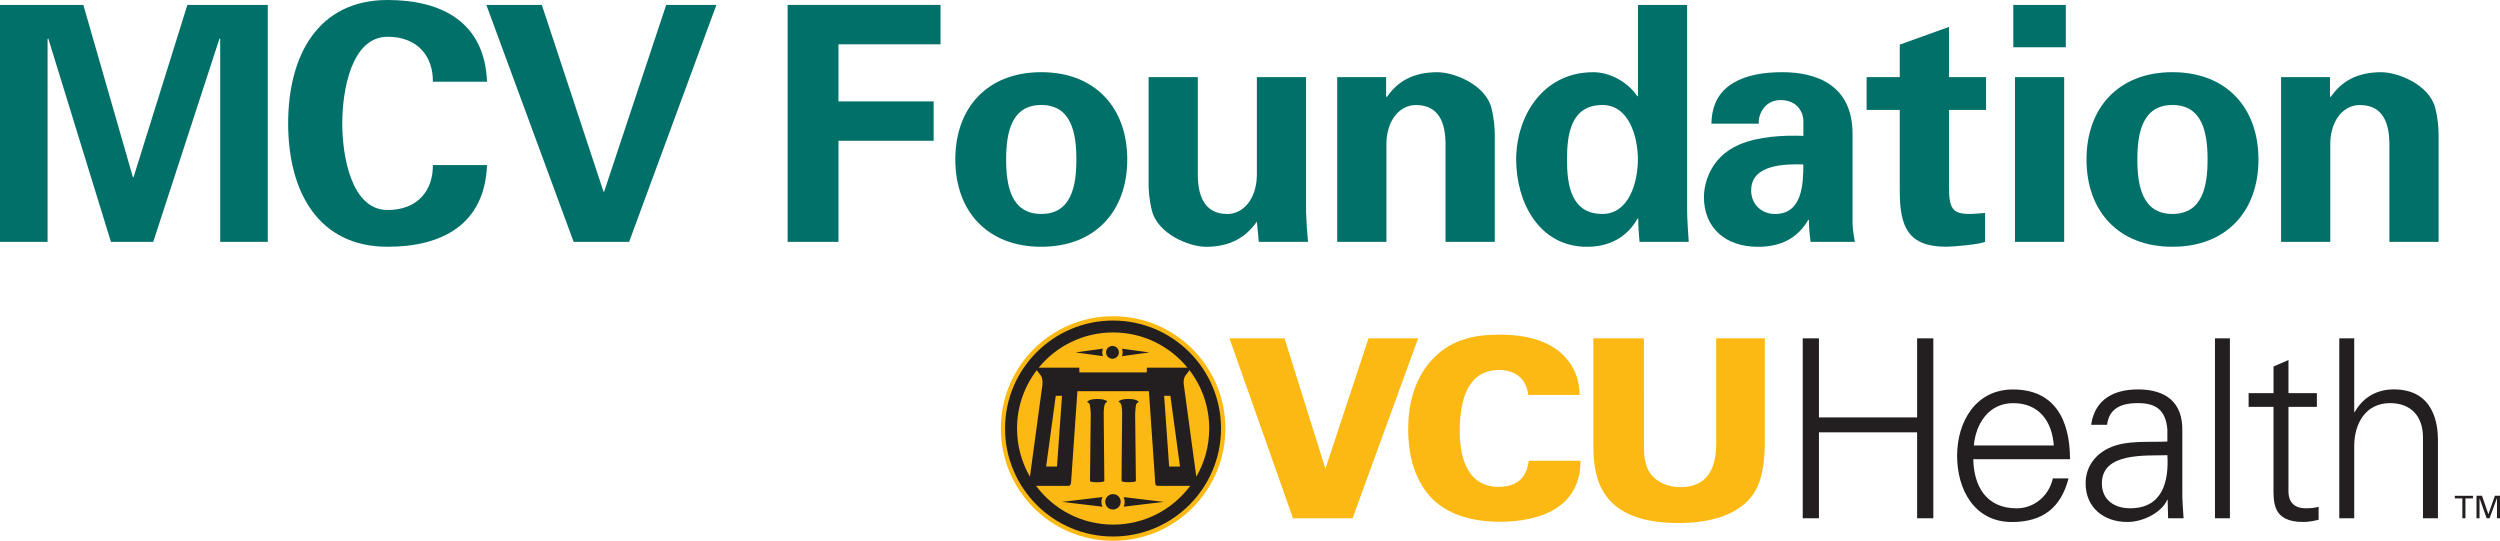 <svg xmlns="http://www.w3.org/2000/svg" id="a" viewBox="0 0 703.1 152.08">
  <defs>
    <style>
      .b{fill:#007069}.c{fill:#fdb913}.d{fill:#231f20}
    </style>
  </defs>
  <path d="M43.1 68.02H31.2L13.57 10.8l-.19.18v57.04H0V1.38h23.44l13.94 48.46h.18L52.7 1.38h22.61v66.64H61.93V10.98l-.19-.18L43.1 68.02z" class="b"/>
  <path d="M121.74 22.98c.09-7.01-4.15-12.64-12.74-12.64-10.15 0-12.74 15.04-12.74 24.36S98.85 59.06 109 59.06c8.58 0 12.83-5.63 12.74-12.64h15.23C136.32 63.13 124.33 69.4 109 69.4c-19.29 0-27.96-15.23-27.96-34.7S89.71 0 109 0c15.32 0 27.32 6.28 27.97 22.98h-15.23Z" class="b"/>
  <path d="M136.78 1.38h15.6l17.35 52.52h.18l17.45-52.52h14.12l-24.55 66.64h-15.6L136.78 1.38z" class="b"/>
  <path d="M221.51 68.02V1.38h43v11.08h-28.7v16.06h26.77v11.07h-26.77v28.43h-14.3z" class="b"/>
  <path d="M292.85 69.4c-15.14 0-24.18-9.97-24.18-24.55s9.04-24.55 24.18-24.55 24.18 9.97 24.18 24.55-9.05 24.55-24.18 24.55m0-9.23c8.49 0 9.87-7.94 9.87-15.32s-1.38-15.32-9.87-15.32-9.88 7.94-9.88 15.32 1.38 15.32 9.88 15.32" class="b"/>
  <path d="M353.49 62.3c-2.95 4.25-7.29 7.11-14.31 7.11-4.61 0-13.57-3.51-15.23-10.24-.74-2.86-.92-5.81-.92-7.38v-30.1h13.84v27.78c.09 4.98 1.48 10.71 8.3 10.71 4.34 0 8.12-3.97 8.31-10.71V21.69h13.84v38.02c.09 2.77.28 5.54.55 8.31h-13.84l-.55-5.72Z" class="b"/>
  <path d="m389.85 27.04.18.28c2.86-4.24 7.2-7.01 14.21-7.01 4.61 0 13.57 3.42 15.23 10.15.74 2.86.92 5.81.92 7.38v30.18h-13.85V40.15c-.09-4.98-1.48-10.61-8.31-10.61-4.34 0-8.12 3.88-8.31 10.61v27.87h-13.84V21.69h13.75v5.35Z" class="b"/>
  <path d="M460.64 1.38h13.84v57.41c0 3.04.28 6.18.46 9.23H461.1c-.18-2.21-.37-4.34-.37-6.55h-.18c-3.05 5.45-8.22 7.94-14.21 7.94-13.57 0-19.93-12.64-19.93-24.55s7.29-24.55 21.69-24.55c4.8 0 9.78 2.86 12.37 6.74h.19V1.38Zm-9.97 58.79c7.47 0 9.97-8.95 9.97-15.32s-2.49-15.32-9.97-15.32c-8.86 0-9.97 8.21-9.97 15.32s1.11 15.32 9.97 15.32" class="b"/>
  <path d="M481.32 34.79c.09-5.81 2.58-9.41 6.28-11.54 3.78-2.22 8.68-2.95 13.66-2.95 9.32 0 19.75 3.41 19.75 17.35v25.29c.09 2.31.46 3.69.65 5.08H509.2c-.28-2.12-.46-4.25-.46-6.18h-.18c-3.14 5.35-7.94 7.57-14.21 7.57-8.67 0-15.14-4.98-15.14-14.03 0-3.23 1.48-11.08 9.88-14.68 5.54-2.4 12.55-2.68 18.09-2.49v-4.34c0-1.94-1.48-5.72-6.37-5.72s-6.37 4.52-6.18 6.64h-13.29Zm11.17 18.74c0 3.88 2.86 6.65 6.74 6.65 7.66 0 7.94-8.49 7.94-13.94-4.8-.09-14.67-.18-14.67 7.29" class="b"/>
  <path d="M534.29 21.69v-9.14l13.84-4.98v14.12h10.43v9.23h-10.43v21.5c0 6.09.92 7.75 5.72 7.75 1.48 0 2.95-.18 4.43-.28v8.12c-1.57.74-8.95 1.38-10.89 1.38-10.8 0-13.1-5.63-13.1-15.69V30.92h-9.32v-9.23h9.32Z" class="b"/>
  <path d="M580.99 13.29h-14.77V1.38h14.77v11.91Zm-.46 54.73h-13.84V21.69h13.84v46.33Z" class="b"/>
  <path d="M610.99 69.4c-15.14 0-24.18-9.97-24.18-24.55s9.04-24.55 24.18-24.55 24.18 9.97 24.18 24.55-9.04 24.55-24.18 24.55m0-9.23c8.49 0 9.87-7.94 9.87-15.32s-1.38-15.32-9.87-15.32-9.88 7.94-9.88 15.32 1.38 15.32 9.88 15.32" class="b"/>
  <path d="m655.29 27.04.18.28c2.86-4.24 7.2-7.01 14.21-7.01 4.61 0 13.57 3.42 15.23 10.15.74 2.86.92 5.81.92 7.38v30.18h-13.84V40.15c-.09-4.98-1.48-10.61-8.31-10.61-4.34 0-8.12 3.88-8.31 10.61v27.87h-13.84V21.69h13.75v5.35Z" class="b"/>
  <path d="M345.77 95.16h15.49l11.5 36.66 12.12-36.66h13.95l-18.43 50.6h-16.75l-17.87-50.6Zm98.48 15.91c-.07-1.89-.14-6.45-4.2-10.79-3.99-4.21-10.23-6.17-18.43-6.17-7.36 0-14.02 1.54-19.21 7.43-4.76 5.4-6.38 12.34-6.38 19.27 0 5.26.98 13.32 6.52 19.2 5.61 5.89 14.3 6.73 19.2 6.73 6.59 0 22.71-1.33 22.78-17.17h-14.58c-.28 1.96-1.05 7.36-8.48 7.36-10.86 0-10.93-12.76-10.93-15.84 0-9.25 2.59-17.03 11.07-17.03 4 0 7.57 1.89 8.2 7.01h14.44Zm3.86-15.91v28.81c0 8.27.07 23.13 23.97 23.13 6.38 0 15.42-1.19 20.32-7.22 3.16-3.71 3.93-9.81 3.93-15.42v-29.3h-13.67v29.58c0 5.04-1.19 12.26-10.09 12.26-3.44 0-6.73-1.33-8.62-4.14-1.4-2.1-1.61-4.91-1.61-7.64V95.15h-14.23Z" class="c"/>
  <path d="M507 145.76v-50.6h4.56v22.22h27.61V95.16h4.56v50.6h-4.56v-24.18h-27.61v24.18H507Zm47.97-16.61c.14 7.5 3.58 13.81 12.2 13.81 4.98 0 9.11-3.57 10.16-8.41h4.42c-2.17 8.41-7.43 12.26-15.91 12.26-10.51 0-15.42-9.04-15.42-18.64s5.26-18.64 15.7-18.64c11.78 0 16.05 8.62 16.05 19.62h-27.2Zm22.64-3.86c-.49-6.8-4.13-11.91-11.42-11.91-6.87 0-10.51 5.75-11.07 11.91h22.5Zm31.95-4.35c-.42-5.75-3.36-7.57-8.34-7.57-4.42 0-8.06 1.33-8.62 6.1h-4.49c1.05-7.22 6.45-9.95 13.18-9.95 7.78 0 12.61 3.57 12.47 11.63v16.68c-.07 2.73.21 5.54.35 7.92h-4.35l-.14-5.19h-.14l-.21.49c-1.54 2.94-6.24 5.75-11.01 5.75-6.52 0-11.7-3.99-11.7-10.86 0-4.77 2.87-8.41 7.08-10.16 4.7-2.03 10.79-1.33 15.91-1.61v-3.22Zm-10.51 22.01c9.18 0 10.93-7.57 10.51-14.93-5.96.21-18.43-.91-18.43 7.92 0 4.77 3.65 7.01 7.92 7.01m28.09 2.8h-4.2v-50.6h4.2v50.6Zm12.27-31.33h-7.01v-3.85h7.01v-7.5l4.2-1.82v9.32h7.99v3.85h-7.99v23.55c-.07 3.22 1.61 4.98 4.84 4.98 1.26 0 2.52-.07 3.64-.42v3.64c-1.33.35-2.87.63-4.28.63-8.9 0-8.41-5.68-8.41-10.44v-21.94Zm22.69 1.47h.14c2.45-4.35 6.45-6.38 11-6.38 11.49 0 12.41 10.16 12.41 14.23v22.01h-4.21v-22.71c0-6.1-3.5-9.67-9.25-9.67-6.94 0-10.09 5.82-10.09 12.12v20.26h-4.2v-50.6h4.2v20.74Zm30.41 29.86v-5.58h-2.12v-.74h5.11v.74h-2.12v5.58h-.87Zm3.98-6.33h1.55l1.79 5.21 1.83-5.21h1.45v6.33h-.86v-5.69l-2.08 5.69h-.83l-2-5.66v5.66h-.85v-6.33Z" class="d"/>
  <path d="M313.05 88.93c-17.44 0-31.58 14.14-31.58 31.58s14.14 31.58 31.58 31.58 31.58-14.14 31.58-31.58-14.14-31.58-31.58-31.58m0 58.73c-15 0-27.16-12.16-27.16-27.16s12.16-27.15 27.16-27.15 27.16 12.16 27.16 27.15-12.16 27.16-27.16 27.16" class="c"/>
  <path d="M313.05 93.35c-15 0-27.16 12.16-27.16 27.16s12.16 27.16 27.16 27.16 27.16-12.16 27.16-27.16-12.16-27.16-27.16-27.16" class="c"/>
  <path d="M313.01 138.96c1.21 0 2.18.97 2.18 2.17s-.98 2.17-2.18 2.17-2.18-.97-2.18-2.17.98-2.17 2.18-2.17m3.3 2.21c0 .48-.1.93-.29 1.33l11.26-1.35L316 139.8c.19.42.3.88.3 1.36m-17.61-.01 11.37 1.36c-.19-.41-.3-.87-.3-1.35s.11-.96.31-1.37l-11.39 1.36Zm14.18-40.26c1 0 1.81-.81 1.81-1.8s-.81-1.8-1.81-1.8-1.81.81-1.81 1.8.81 1.8 1.81 1.8m-2.87-1.8c0-.37.07-.72.2-1.04l-7.74 1.06 7.75 1.06c-.14-.33-.22-.7-.22-1.08m13.25.02-7.71-1.05c.13.32.2.67.2 1.04s-.08.74-.21 1.08l7.72-1.06Zm-11.9 13.96.02-.23s-.55-.63-2.79-.63-2.77.74-2.77.74l-.02.17s.44.05.64.49c.27.6.34 2.88.34 2.88l-.21 18.69s-.02.14.09.21c.11.07.52.23 1.92.23s1.82-.17 1.92-.24c.1-.06.1-.2.1-.2l-.17-18.74s-.05-1.97.35-2.83c.22-.47.58-.54.58-.54m8.03 22.32c.11-.07.09-.21.09-.21l-.21-18.69s.07-2.28.34-2.88c.19-.44.63-.49.63-.49l-.02-.18s-.53-.74-2.77-.74-2.79.63-2.79.63l.02.23s.36.08.58.55c.41.86.35 2.82.35 2.82l-.17 18.74s0 .15.09.2c.11.07.53.24 1.93.24s1.82-.16 1.92-.23m-6.33-45.23c16.77 0 30.37 13.6 30.37 30.37s-13.59 30.37-30.37 30.37-30.37-13.6-30.37-30.37 13.6-30.37 30.37-30.37m0 3.35c-8.43 0-15.96 3.86-20.91 9.91h11.33c.08 0 .1.04.1.08v1.24h18.98v-1.24s.02-.08.1-.08h11.33c-4.95-6.05-12.48-9.91-20.91-9.91m16.12 17.82h-1.77l1.41 19.88h3.05l-2.7-19.88Zm-32.25 0-2.7 19.88h3.05l1.41-19.88h-1.77Zm-10.89 9.19c0 4.93 1.32 9.56 3.63 13.54l3.45-25.39s.34-1.96-.34-2.98c-.36-.54-1.13-1.46-1.13-1.46v-.18c-3.52 4.56-5.61 10.28-5.61 16.48m27.02 27.02c8.88 0 16.75-4.28 21.68-10.89h-9.11c-.89 0-.74-1.13-.74-1.13l-1.76-25.49h-20.11l-1.77 25.49s0 1.13-.74 1.13h-9.11c4.93 6.61 12.8 10.89 21.68 10.89m23.38-13.48c2.31-3.98 3.63-8.61 3.63-13.54 0-6.21-2.09-11.92-5.61-16.49v.19s-.64.83-1.04 1.35c-.86 1.14-.43 3.1-.43 3.1l3.45 25.39Z" class="d"/>
</svg>